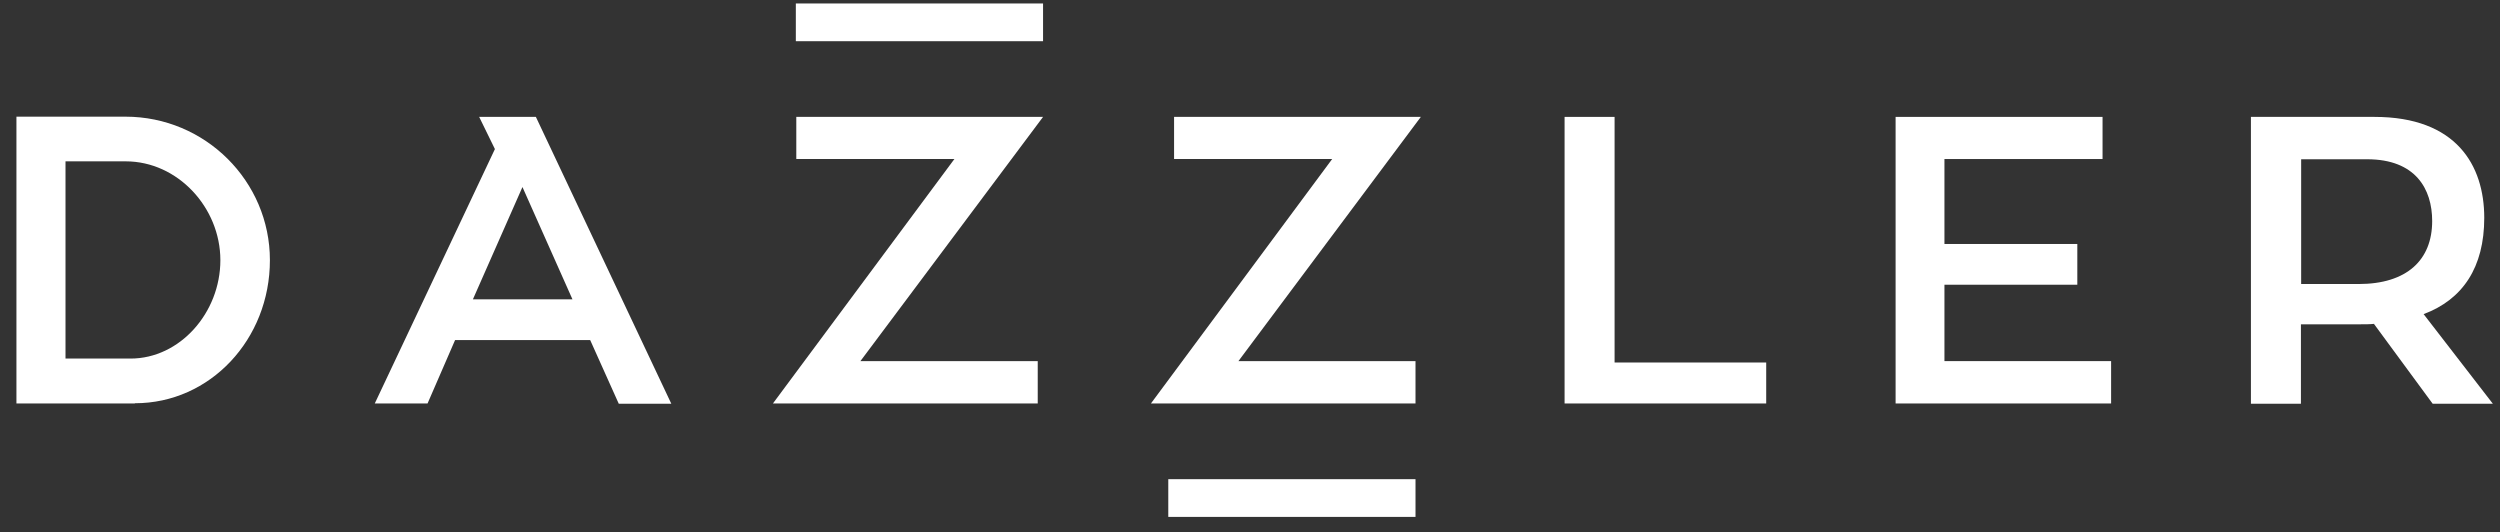 <?xml version="1.0" encoding="UTF-8"?>
<svg width="108px" height="23px" viewBox="0 0 108 23" version="1.1" xmlns="http://www.w3.org/2000/svg" xmlns:xlink="http://www.w3.org/1999/xlink">
    <rect x="0" y="0" width="108" height="23" fill="#333333" stroke="none"/>
    <title>Group 23</title>
    <g id="Page-1" stroke="none" stroke-width="1" fill="none" fill-rule="evenodd">
        <g id="Group" transform="translate(0.71, 0.15)" fill="#FFFFFF" fill-rule="nonzero">
            <path d="M5.11,17.28 L0,17.28 L0,4.89 L4.71,4.89 C8.15,4.89 10.95,7.67 10.95,11.09 C10.95,14.51 8.37,17.27 5.12,17.27 M4.93,15.34 C7.06,15.34 8.81,13.36 8.81,11.09 C8.81,8.82 6.97,6.82 4.72,6.82 L2.12,6.82 L2.12,15.34 L4.93,15.34 L4.93,15.34 Z" id="Shape"></path>
            <path d="M24.78,14.54 L18.95,14.54 L17.76,17.28 L15.48,17.28 L20.67,6.29 L19.99,4.9 L22.44,4.9 L28.29,17.29 L26.02,17.29 L24.79,14.55 L24.78,14.54 Z M19.72,12.78 L24.02,12.78 L21.86,7.93 L19.72,12.78 Z" id="Shape"></path>
            <polygon id="Path" points="44.12 15.45 36.46 15.45 44.35 4.9 33.69 4.9 33.69 6.72 40.52 6.72 32.68 17.28 44.12 17.28"></polygon>
            <polygon id="Path" points="75.59 15.51 75.59 17.28 66.88 17.28 66.88 4.9 69.04 4.9 69.04 15.51"></polygon>
            <polygon id="Path" points="90.49 15.45 90.49 17.28 81.18 17.28 81.18 4.9 90.12 4.9 90.12 6.72 83.29 6.72 83.29 10.39 89.03 10.39 89.03 12.15 83.29 12.15 83.29 15.45"></polygon>
            <path d="M101.86,13.84 C101.67,13.86 101.46,13.86 101.26,13.86 L98.69,13.86 L98.69,17.29 L96.53,17.29 L96.53,4.9 L101.87,4.9 C105.4,4.9 106.61,6.99 106.61,9.26 C106.61,11.4 105.68,12.79 103.99,13.42 L106.98,17.29 L104.38,17.29 L101.85,13.85 L101.86,13.84 Z M98.7,12.12 L101.18,12.12 C103.27,12.12 104.36,11.08 104.36,9.4 C104.36,8.01 103.64,6.73 101.55,6.73 L98.7,6.73 L98.7,12.12 L98.7,12.12 Z" id="Shape"></path>
            <rect id="Rectangle" x="33.67" y="0" width="10.68" height="1.63"></rect>
            <rect id="Rectangle" x="49.76" y="20.55" width="10.68" height="1.63"></rect>
            <polygon id="Path" points="60.44 15.45 52.79 15.45 60.67 4.9 50.01 4.9 50.01 6.72 56.84 6.72 49.01 17.28 60.44 17.28"></polygon>
        </g>
    </g>
</svg>